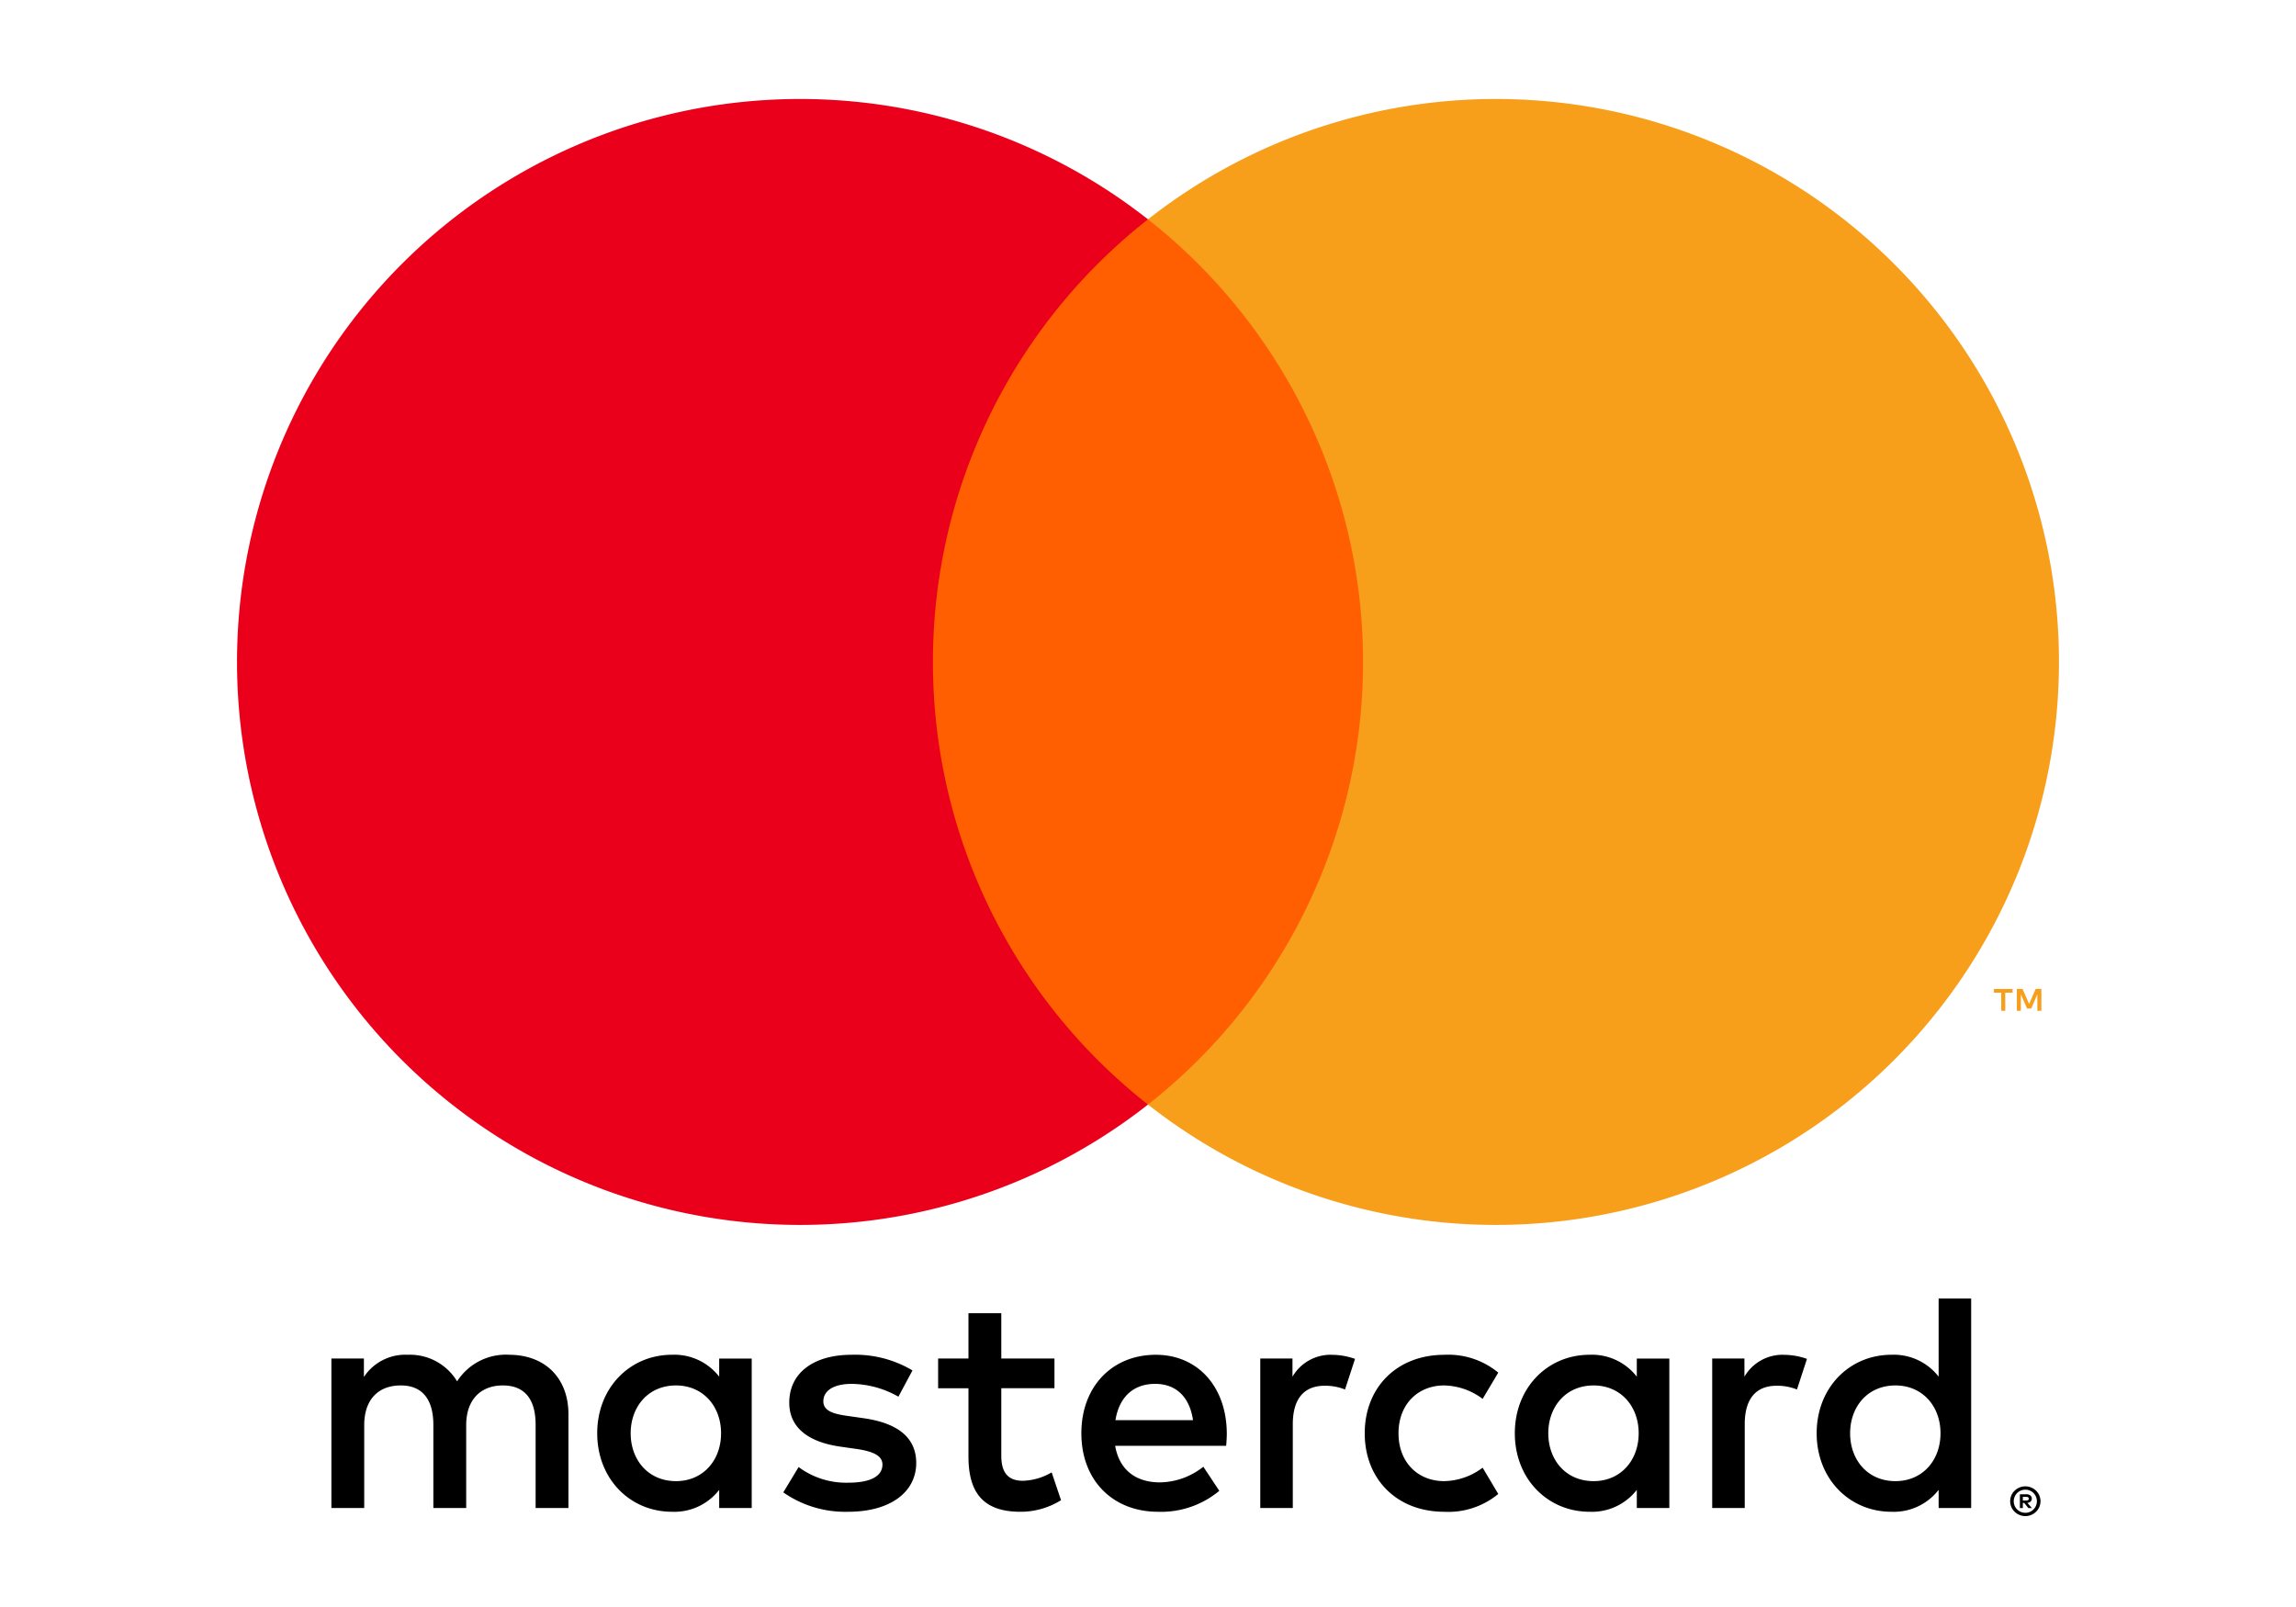 <svg height="210" viewBox="0 0 300 210" width="300" xmlns="http://www.w3.org/2000/svg"><path d="m0-18.037h300v246.075h-300z" fill="none"/><path d="m74.274 197.065v-12.26c0-4.618-2.942-7.723-7.683-7.764a7.563 7.563 0 0 0 -6.865 3.473 7.176 7.176 0 0 0 -6.457-3.473 6.461 6.461 0 0 0 -5.721 2.9v-2.411h-4.248v19.534h4.29v-10.828c0-3.392 1.881-5.19 4.782-5.19 2.819 0 4.25 1.839 4.25 5.149v10.87h4.291v-10.829c0-3.392 1.961-5.19 4.781-5.19 2.9 0 4.291 1.839 4.291 5.149v10.87zm63.505-19.534h-6.947v-5.925h-4.291v5.925h-3.964v3.883h3.964v8.908c0 4.536 1.757 7.234 6.784 7.234a9.978 9.978 0 0 0 5.312-1.513l-1.226-3.637a7.84 7.84 0 0 1 -3.759 1.1c-2.125 0-2.82-1.308-2.82-3.269v-8.827h6.947zm36.248-.49a5.76 5.76 0 0 0 -5.149 2.861v-2.371h-4.209v19.534h4.25v-10.952c0-3.228 1.389-5.026 4.168-5.026a6.92 6.92 0 0 1 2.656.49l1.308-4a9.076 9.076 0 0 0 -3.024-.531zm-54.8 2.043a14.61 14.61 0 0 0 -7.969-2.043c-4.945 0-8.132 2.37-8.132 6.252 0 3.188 2.37 5.15 6.743 5.762l2 .286c2.329.327 3.433.94 3.433 2.043 0 1.513-1.553 2.371-4.454 2.371a10.4 10.4 0 0 1 -6.5-2.044l-2 3.311a14.094 14.094 0 0 0 8.459 2.534c5.639 0 8.908-2.657 8.908-6.376 0-3.432-2.574-5.231-6.824-5.844l-2-.286c-1.84-.245-3.31-.612-3.31-1.92 0-1.43 1.389-2.289 3.718-2.289a12.6 12.6 0 0 1 6.089 1.676zm113.852-2.043a5.76 5.76 0 0 0 -5.149 2.861v-2.371h-4.21v19.534h4.25v-10.952c0-3.228 1.389-5.026 4.168-5.026a6.92 6.92 0 0 1 2.656.49l1.308-4a9.076 9.076 0 0 0 -3.024-.531zm-54.761 10.259c0 5.926 4.127 10.258 10.421 10.258a10.229 10.229 0 0 0 7.028-2.33l-2.043-3.433a8.58 8.58 0 0 1 -5.108 1.757c-3.392-.04-5.884-2.492-5.884-6.252s2.492-6.211 5.884-6.252a8.587 8.587 0 0 1 5.108 1.757l2.043-3.433a10.234 10.234 0 0 0 -7.028-2.329c-6.294 0-10.421 4.332-10.421 10.257zm39.8 0v-9.767h-4.25v2.367a7.41 7.41 0 0 0 -6.171-2.861c-5.476 0-9.767 4.291-9.767 10.257s4.291 10.258 9.767 10.258a7.412 7.412 0 0 0 6.171-2.861v2.37h4.25zm-15.815 0c0-3.433 2.248-6.252 5.926-6.252 3.514 0 5.884 2.7 5.884 6.252s-2.37 6.252-5.884 6.252c-3.678 0-5.926-2.819-5.926-6.252zm-51.283-10.259c-5.722 0-9.726 4.168-9.726 10.257 0 6.212 4.168 10.258 10.012 10.258a11.869 11.869 0 0 0 8.009-2.739l-2.084-3.146a9.309 9.309 0 0 1 -5.68 2.043c-2.738 0-5.231-1.267-5.844-4.782h14.508c.04-.531.081-1.062.081-1.634-.041-6.089-3.8-10.257-9.276-10.257zm-.082 3.8c2.738 0 4.5 1.717 4.945 4.741h-10.135c.45-2.82 2.166-4.741 5.19-4.741zm106.618 6.459v-17.615h-4.25v10.215a7.406 7.406 0 0 0 -6.17-2.861c-5.476 0-9.767 4.291-9.767 10.257s4.291 10.258 9.767 10.258a7.409 7.409 0 0 0 6.17-2.861v2.37h4.25zm-15.815 0c0-3.433 2.248-6.252 5.926-6.252 3.514 0 5.884 2.7 5.884 6.252s-2.37 6.252-5.884 6.252c-3.678 0-5.926-2.819-5.926-6.252zm-143.52 0v-9.767h-4.25v2.367a7.41 7.41 0 0 0 -6.171-2.861c-5.476 0-9.767 4.291-9.767 10.257s4.291 10.258 9.767 10.258a7.412 7.412 0 0 0 6.171-2.861v2.37h4.25zm-15.815 0c0-3.433 2.248-6.252 5.926-6.252 3.514 0 5.884 2.7 5.884 6.252s-2.37 6.252-5.884 6.252c-3.678-.002-5.926-2.821-5.926-6.252zm182.235 6.936a1.944 1.944 0 0 1 .769.153 1.978 1.978 0 0 1 .628.416 1.946 1.946 0 0 1 .423.619 1.907 1.907 0 0 1 0 1.506 1.979 1.979 0 0 1 -.423.616 2.056 2.056 0 0 1 -.628.419 1.928 1.928 0 0 1 -.769.154 1.977 1.977 0 0 1 -.782-.154 1.964 1.964 0 0 1 -1.052-1.035 1.907 1.907 0 0 1 0-1.506 1.957 1.957 0 0 1 .421-.619 1.927 1.927 0 0 1 .631-.416 1.994 1.994 0 0 1 .782-.155zm0 3.455a1.448 1.448 0 0 0 .586-.119 1.518 1.518 0 0 0 .475-.324 1.484 1.484 0 0 0 .322-.48 1.521 1.521 0 0 0 -.322-1.661 1.493 1.493 0 0 0 -.475-.321 1.464 1.464 0 0 0 -.586-.117 1.524 1.524 0 0 0 -.6.117 1.516 1.516 0 0 0 -.483 2.462 1.52 1.52 0 0 0 1.08.443zm.114-2.422a.819.819 0 0 1 .536.155.516.516 0 0 1 .188.421.49.49 0 0 1 -.15.368.715.715 0 0 1 -.426.179l.59.68h-.461l-.548-.676h-.176v.676h-.385v-1.8zm-.447.338v.481h.443a.446.446 0 0 0 .243-.06.2.2 0 0 0 .09-.183.2.2 0 0 0 -.09-.179.437.437 0 0 0 -.243-.059z"/><path d="m117.814 28.664h64.372v115.679h-64.372z" fill="#ff5f00"/><path d="m121.9 86.5a73.438 73.438 0 0 1 28.1-57.836 73.568 73.568 0 1 0 0 115.678 73.438 73.438 0 0 1 -28.1-57.842z" fill="#eb001b"/><path d="m269.028 86.5a73.566 73.566 0 0 1 -119.028 57.842 73.577 73.577 0 0 0 0-115.678 73.566 73.566 0 0 1 119.028 57.836zm-7.019 45.587v-2.368h.955v-.482h-2.432v.482h.955v2.368zm4.722 0v-2.855h-.746l-.857 1.964-.858-1.964h-.746v2.855h.526v-2.153l.805 1.857h.545l.805-1.862v2.158z" fill="#f79e1b"/></svg>